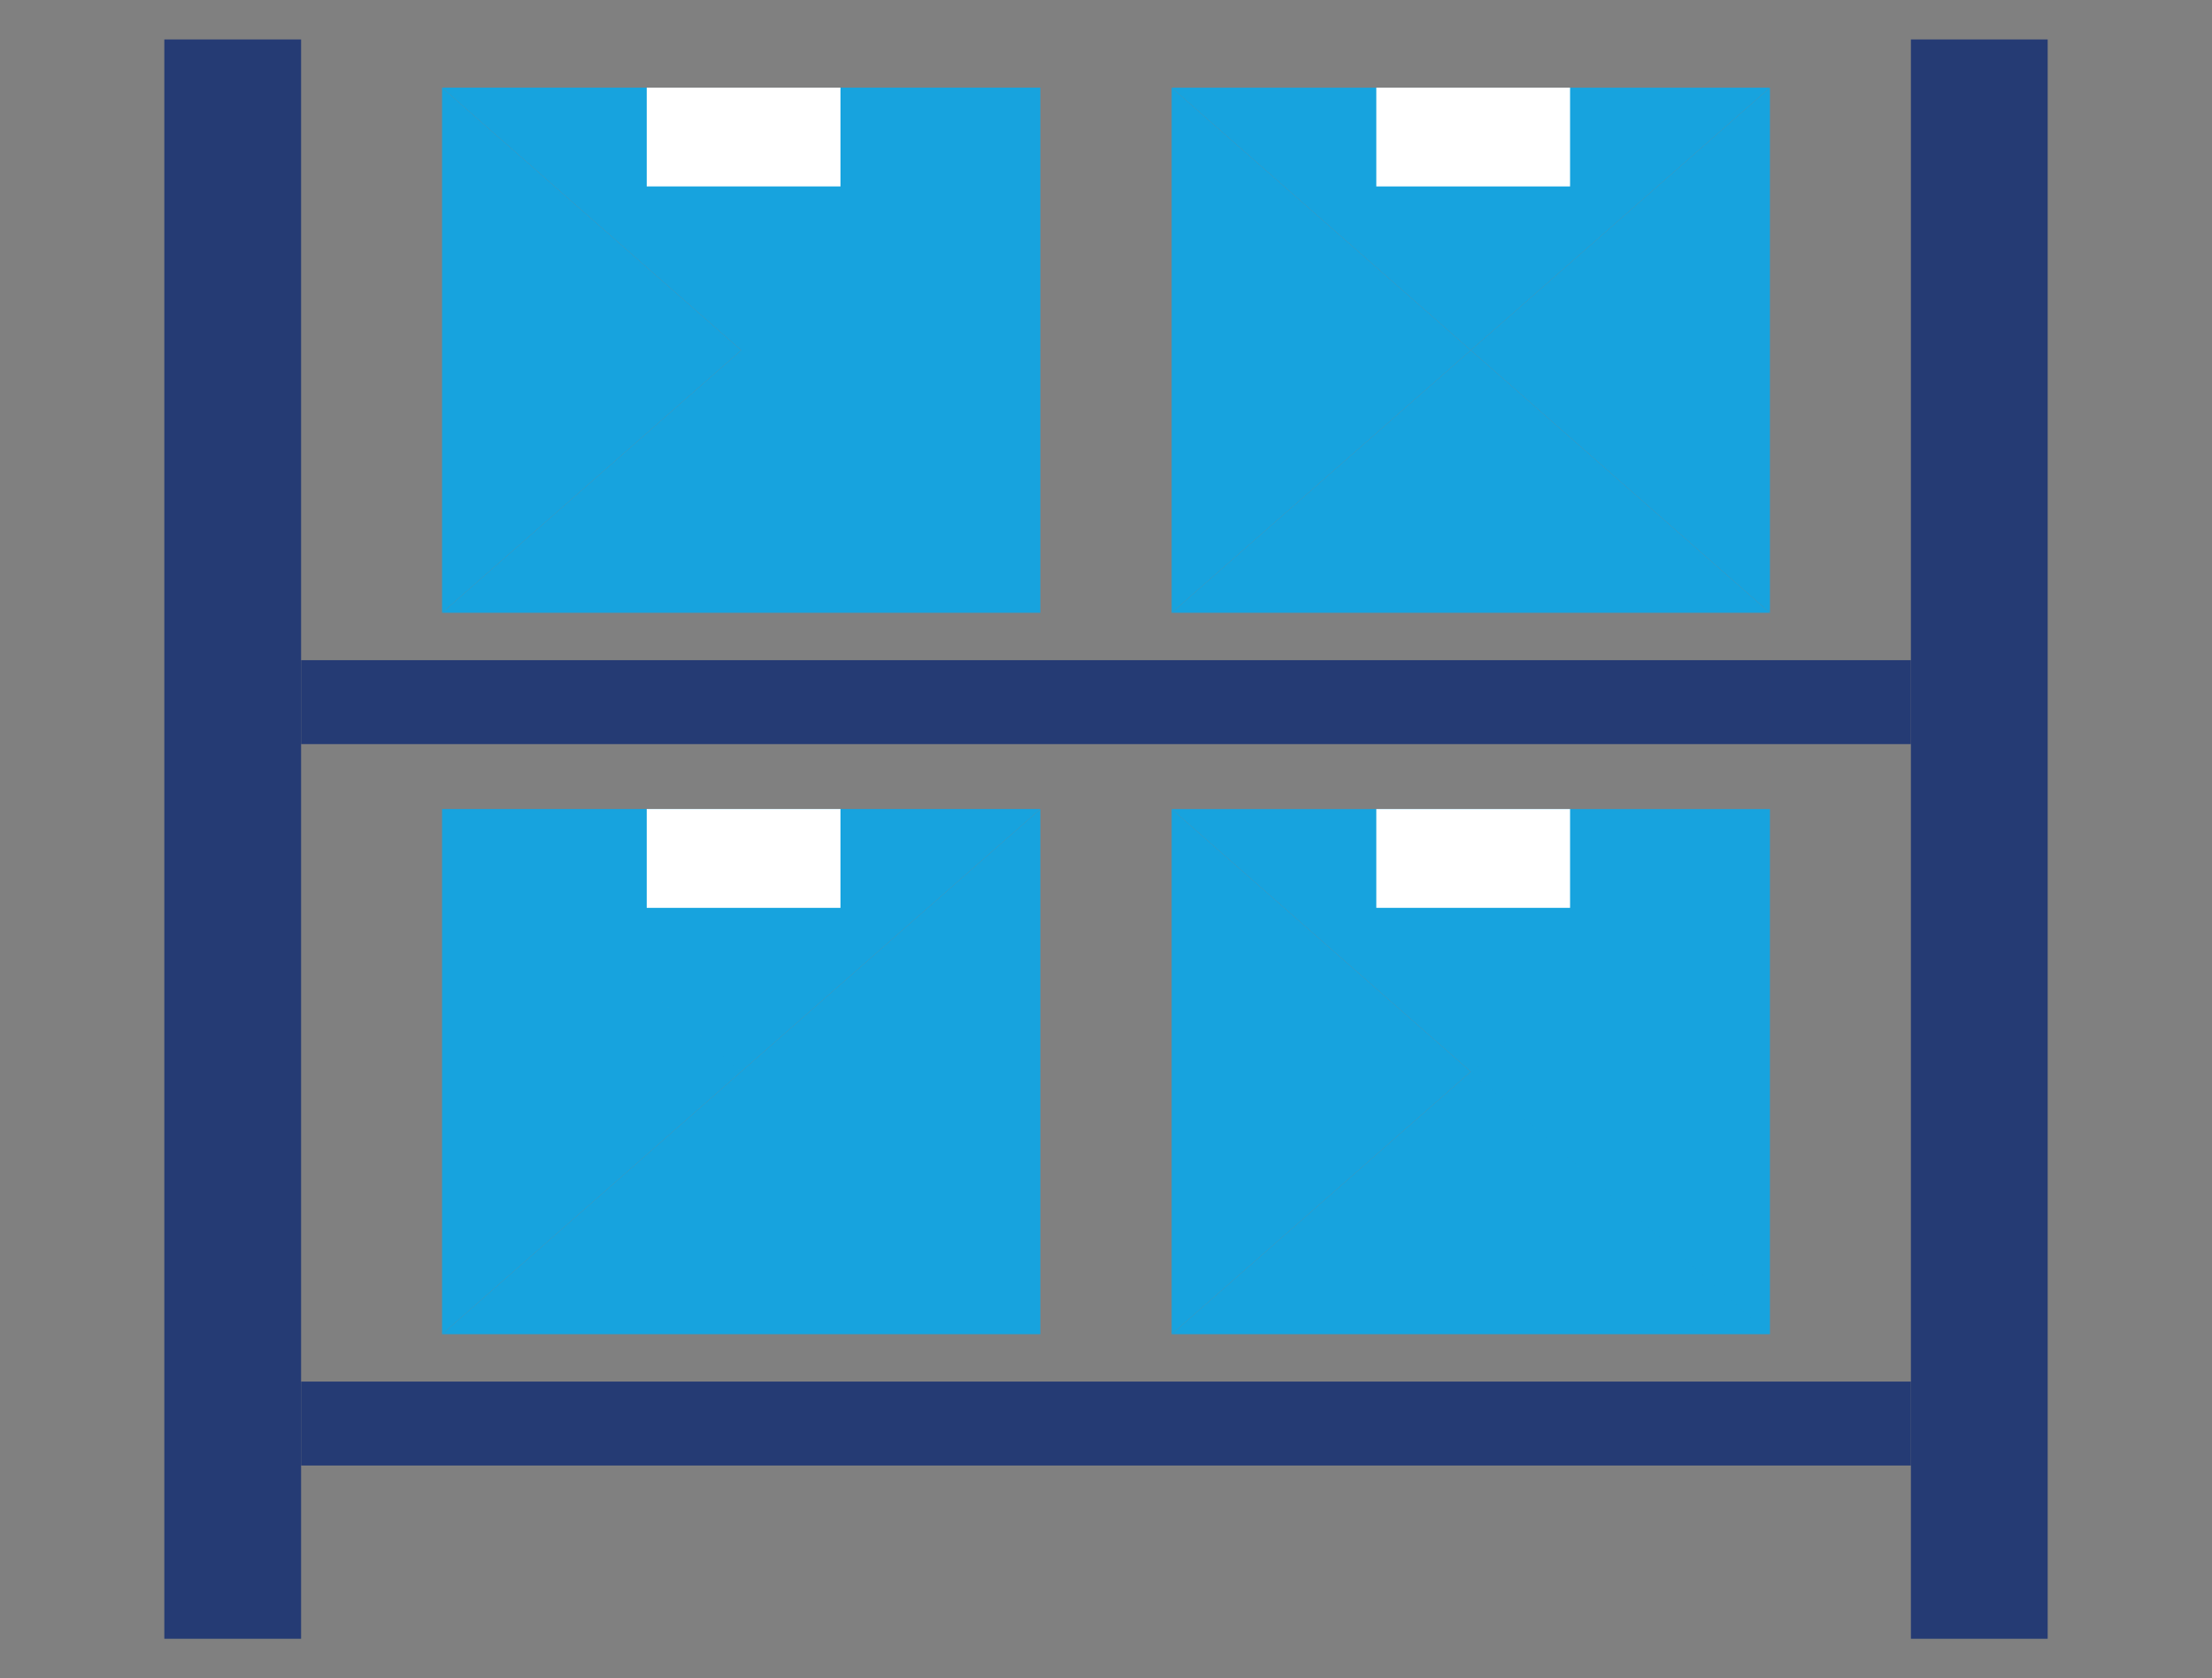 <svg xmlns="http://www.w3.org/2000/svg" id="Layer_1" x="0" y="0" viewBox="0 0 2821.16 2139.86" style="enable-background:new 0 0 2821.16 2139.86" xml:space="preserve"><rect x="0" y="0" width="2821.16" height="2139.86" fill="#808080" stroke="none"/><style>.st0{fill:#17a3de}.st1{fill:#fff}.st2{fill:#253b74}</style><path class="st0" d="M1494.3 1031.61v669.61l381.52-334.82z"></path><path class="st0" d="M2257.36 1031.61H1494.3l381.52 334.79zM1494.3 1701.22h763.06l-381.54-334.82zM1875.82 1366.4l381.54 334.82v-669.61z"></path><path class="st1" d="M1755.33 1031.61h247.11v125.95h-247.11z"></path><path class="st0" d="M563.8 1031.6v669.61l381.52-334.82zM1326.86 1031.6H563.8l381.52 334.79z"></path><path class="st0" d="M563.8 1701.21h763.06l-381.54-334.82zM945.32 1366.39l381.54 334.82V1031.6z"></path><path class="st1" d="M824.83 1031.6h247.11v125.95H824.83z"></path><path class="st2" d="M209.59 50.32h174.4v2039.23h-174.4zM2437.17 50.32h174.4v2039.23h-174.4z"></path><path transform="rotate(90 1410.58 1815.116)" class="st2" d="M1357.07 788.52h107.02V2841.7h-107.02z"></path><g><path class="st0" d="M1494.3 111.76v669.61l381.52-334.81z"></path><path class="st0" d="M2257.36 111.76H1494.3l381.52 334.8zM1494.3 781.37h763.06l-381.54-334.81z"></path><path class="st0" d="m1875.82 446.56 381.54 334.81V111.76z"></path><path class="st1" d="M1755.33 111.76h247.11v125.95h-247.11z"></path><g><path class="st0" d="M563.8 111.75v669.61l381.52-334.81z"></path><path class="st0" d="M1326.86 111.75H563.8l381.52 334.8zM563.8 781.36h763.06L945.32 446.55zM945.32 446.55l381.54 334.81V111.75z"></path><path class="st1" d="M824.83 111.75h247.11V237.7H824.83z"></path></g></g><path transform="rotate(90 1410.58 895.272)" class="st2" d="M1357.07-131.32h107.02v2053.18h-107.02z"></path></svg>